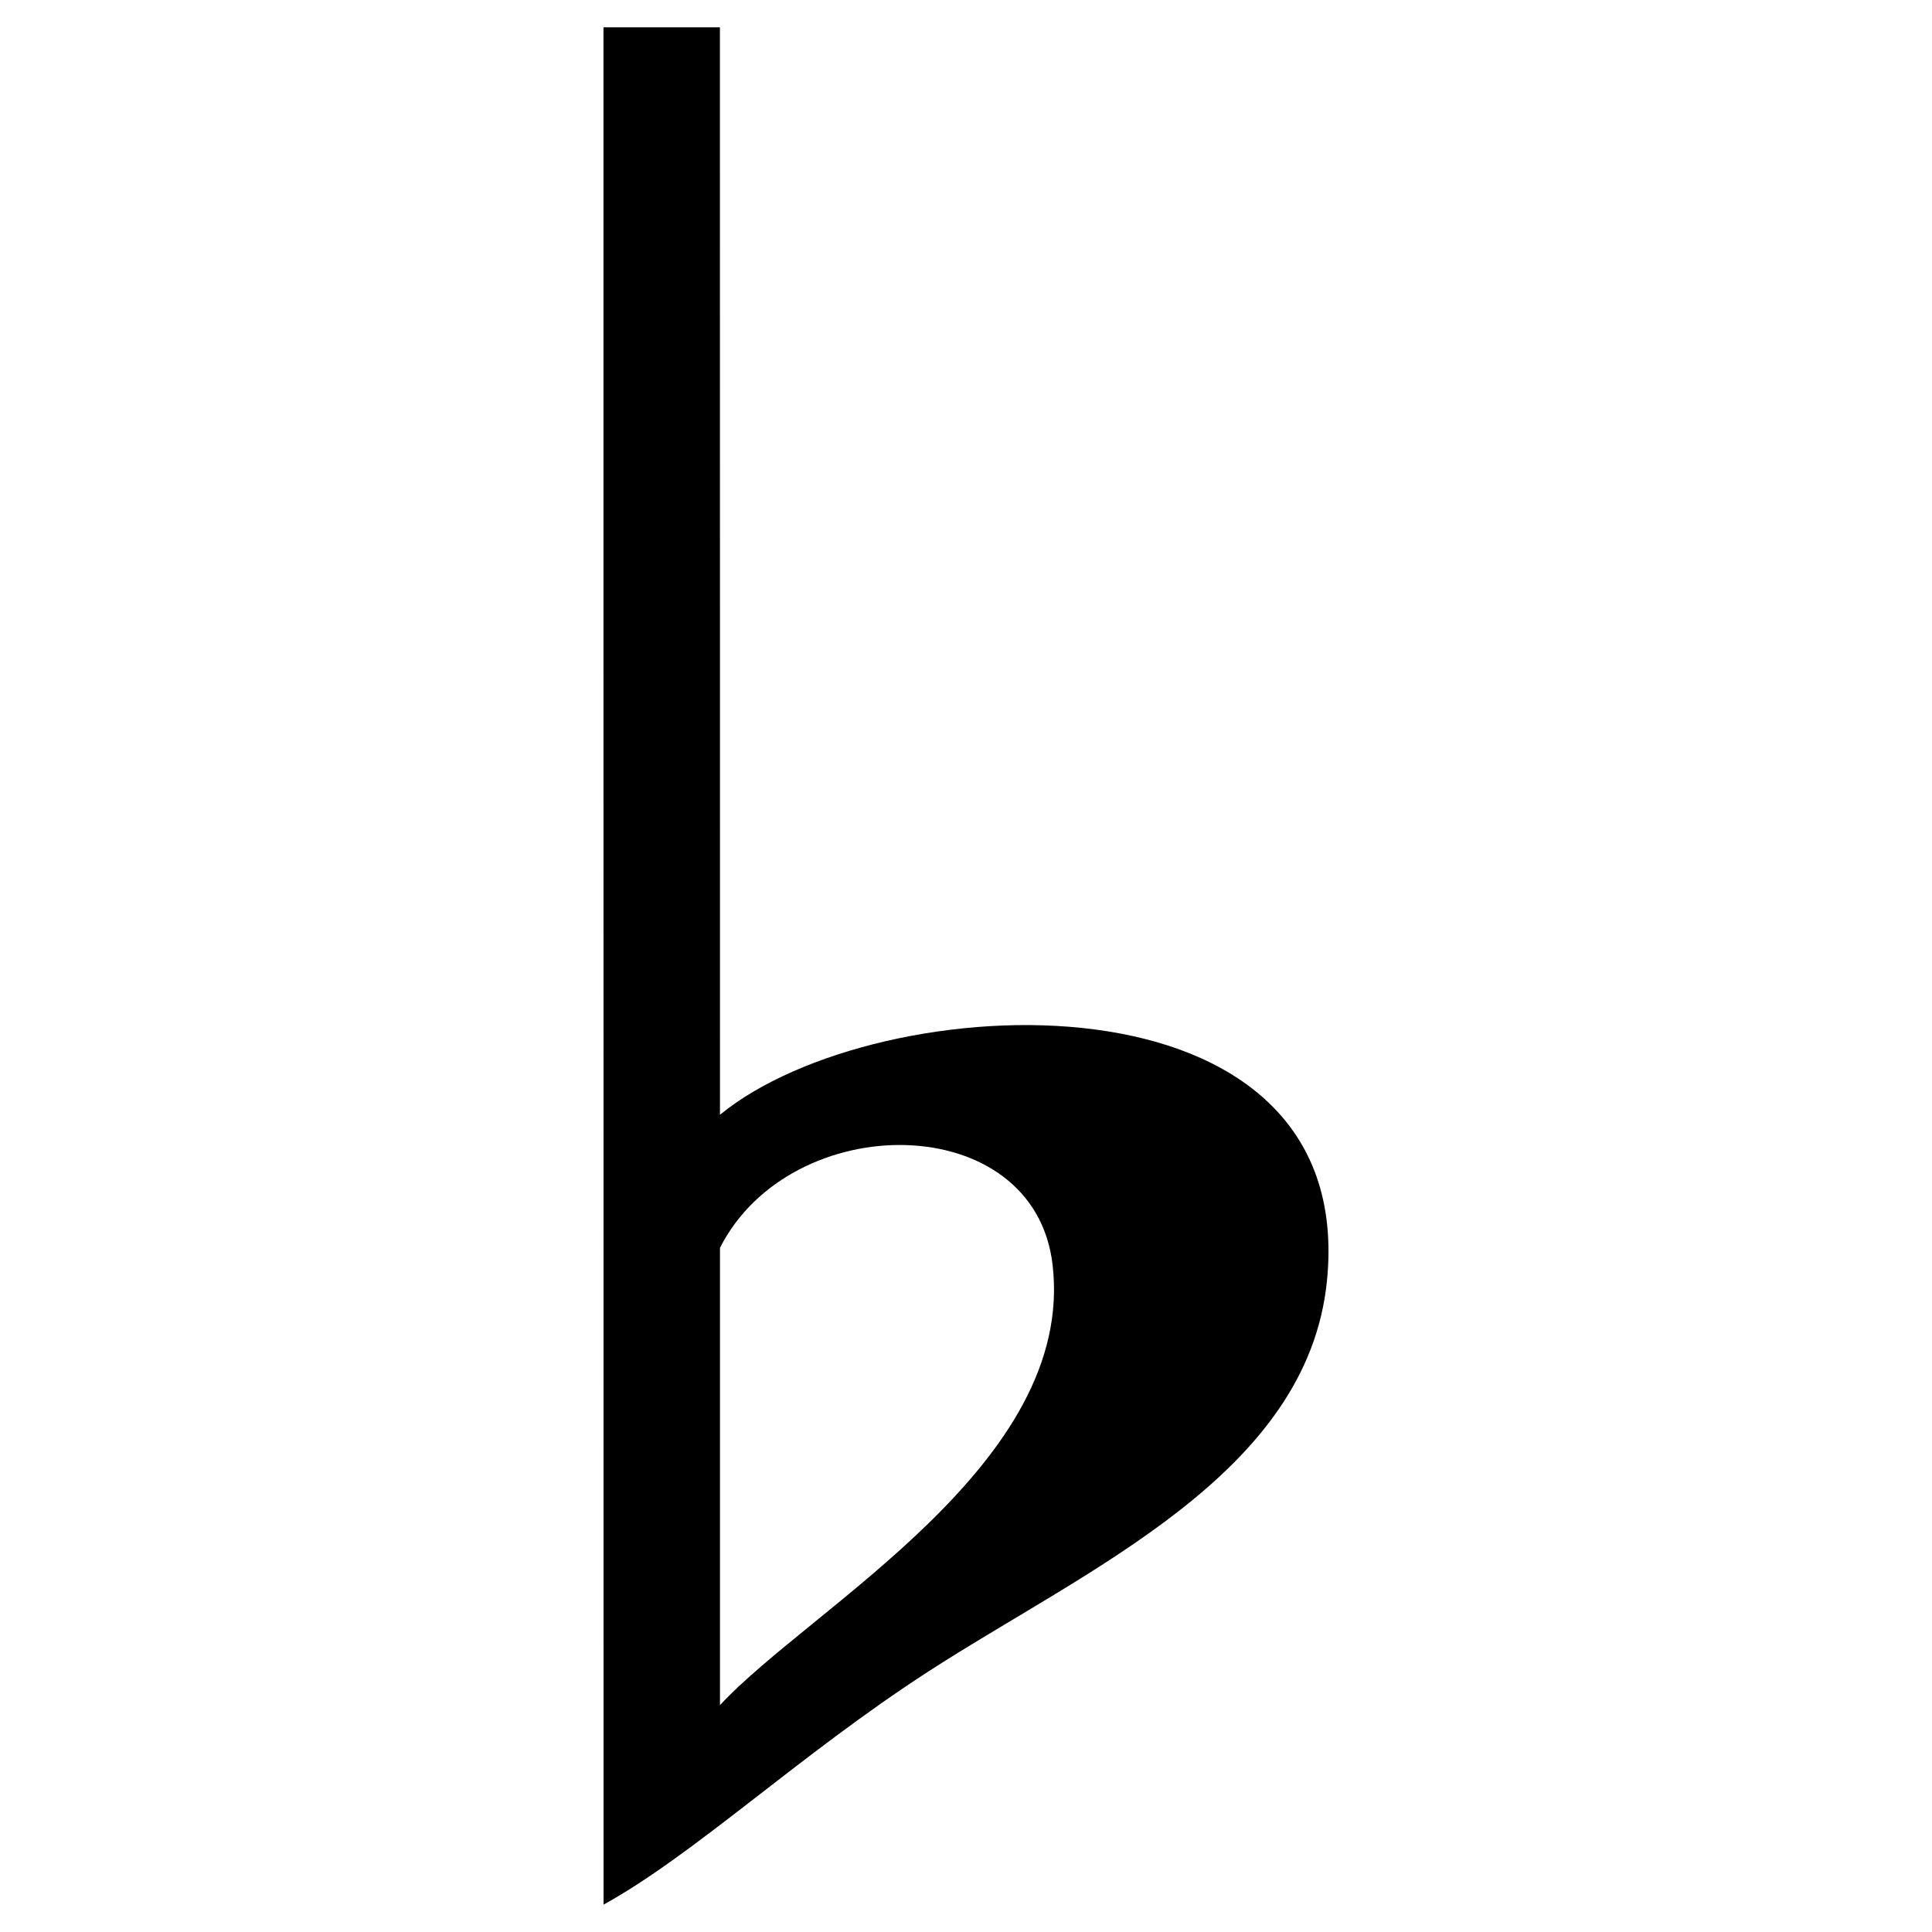 <?xml version="1.0" encoding="UTF-8"?>
<!-- The Best Svg Icon site in the world: iconSvg.co, Visit us! https://iconsvg.co -->
<svg fill="#000000" width="800px" height="800px" version="1.1" viewBox="144 144 512 512" xmlns="http://www.w3.org/2000/svg">
 <path d="m334.8 439.43c0-96.211-0.012-191.97-0.012-288.19h-30.863c0 163.79 0.023 333.73 0.023 497.51 24.277-13.41 51.785-39.574 85.934-61.695 42.328-27.402 100.59-52.352 105.77-103.56 8.574-84.691-119-78.43-160.85-44.07zm0 156.45v-121.19c18.824-37.094 83.234-36.988 88.137 4.41 6.242 52.75-64.043 90.785-88.137 116.78z"/>
</svg>